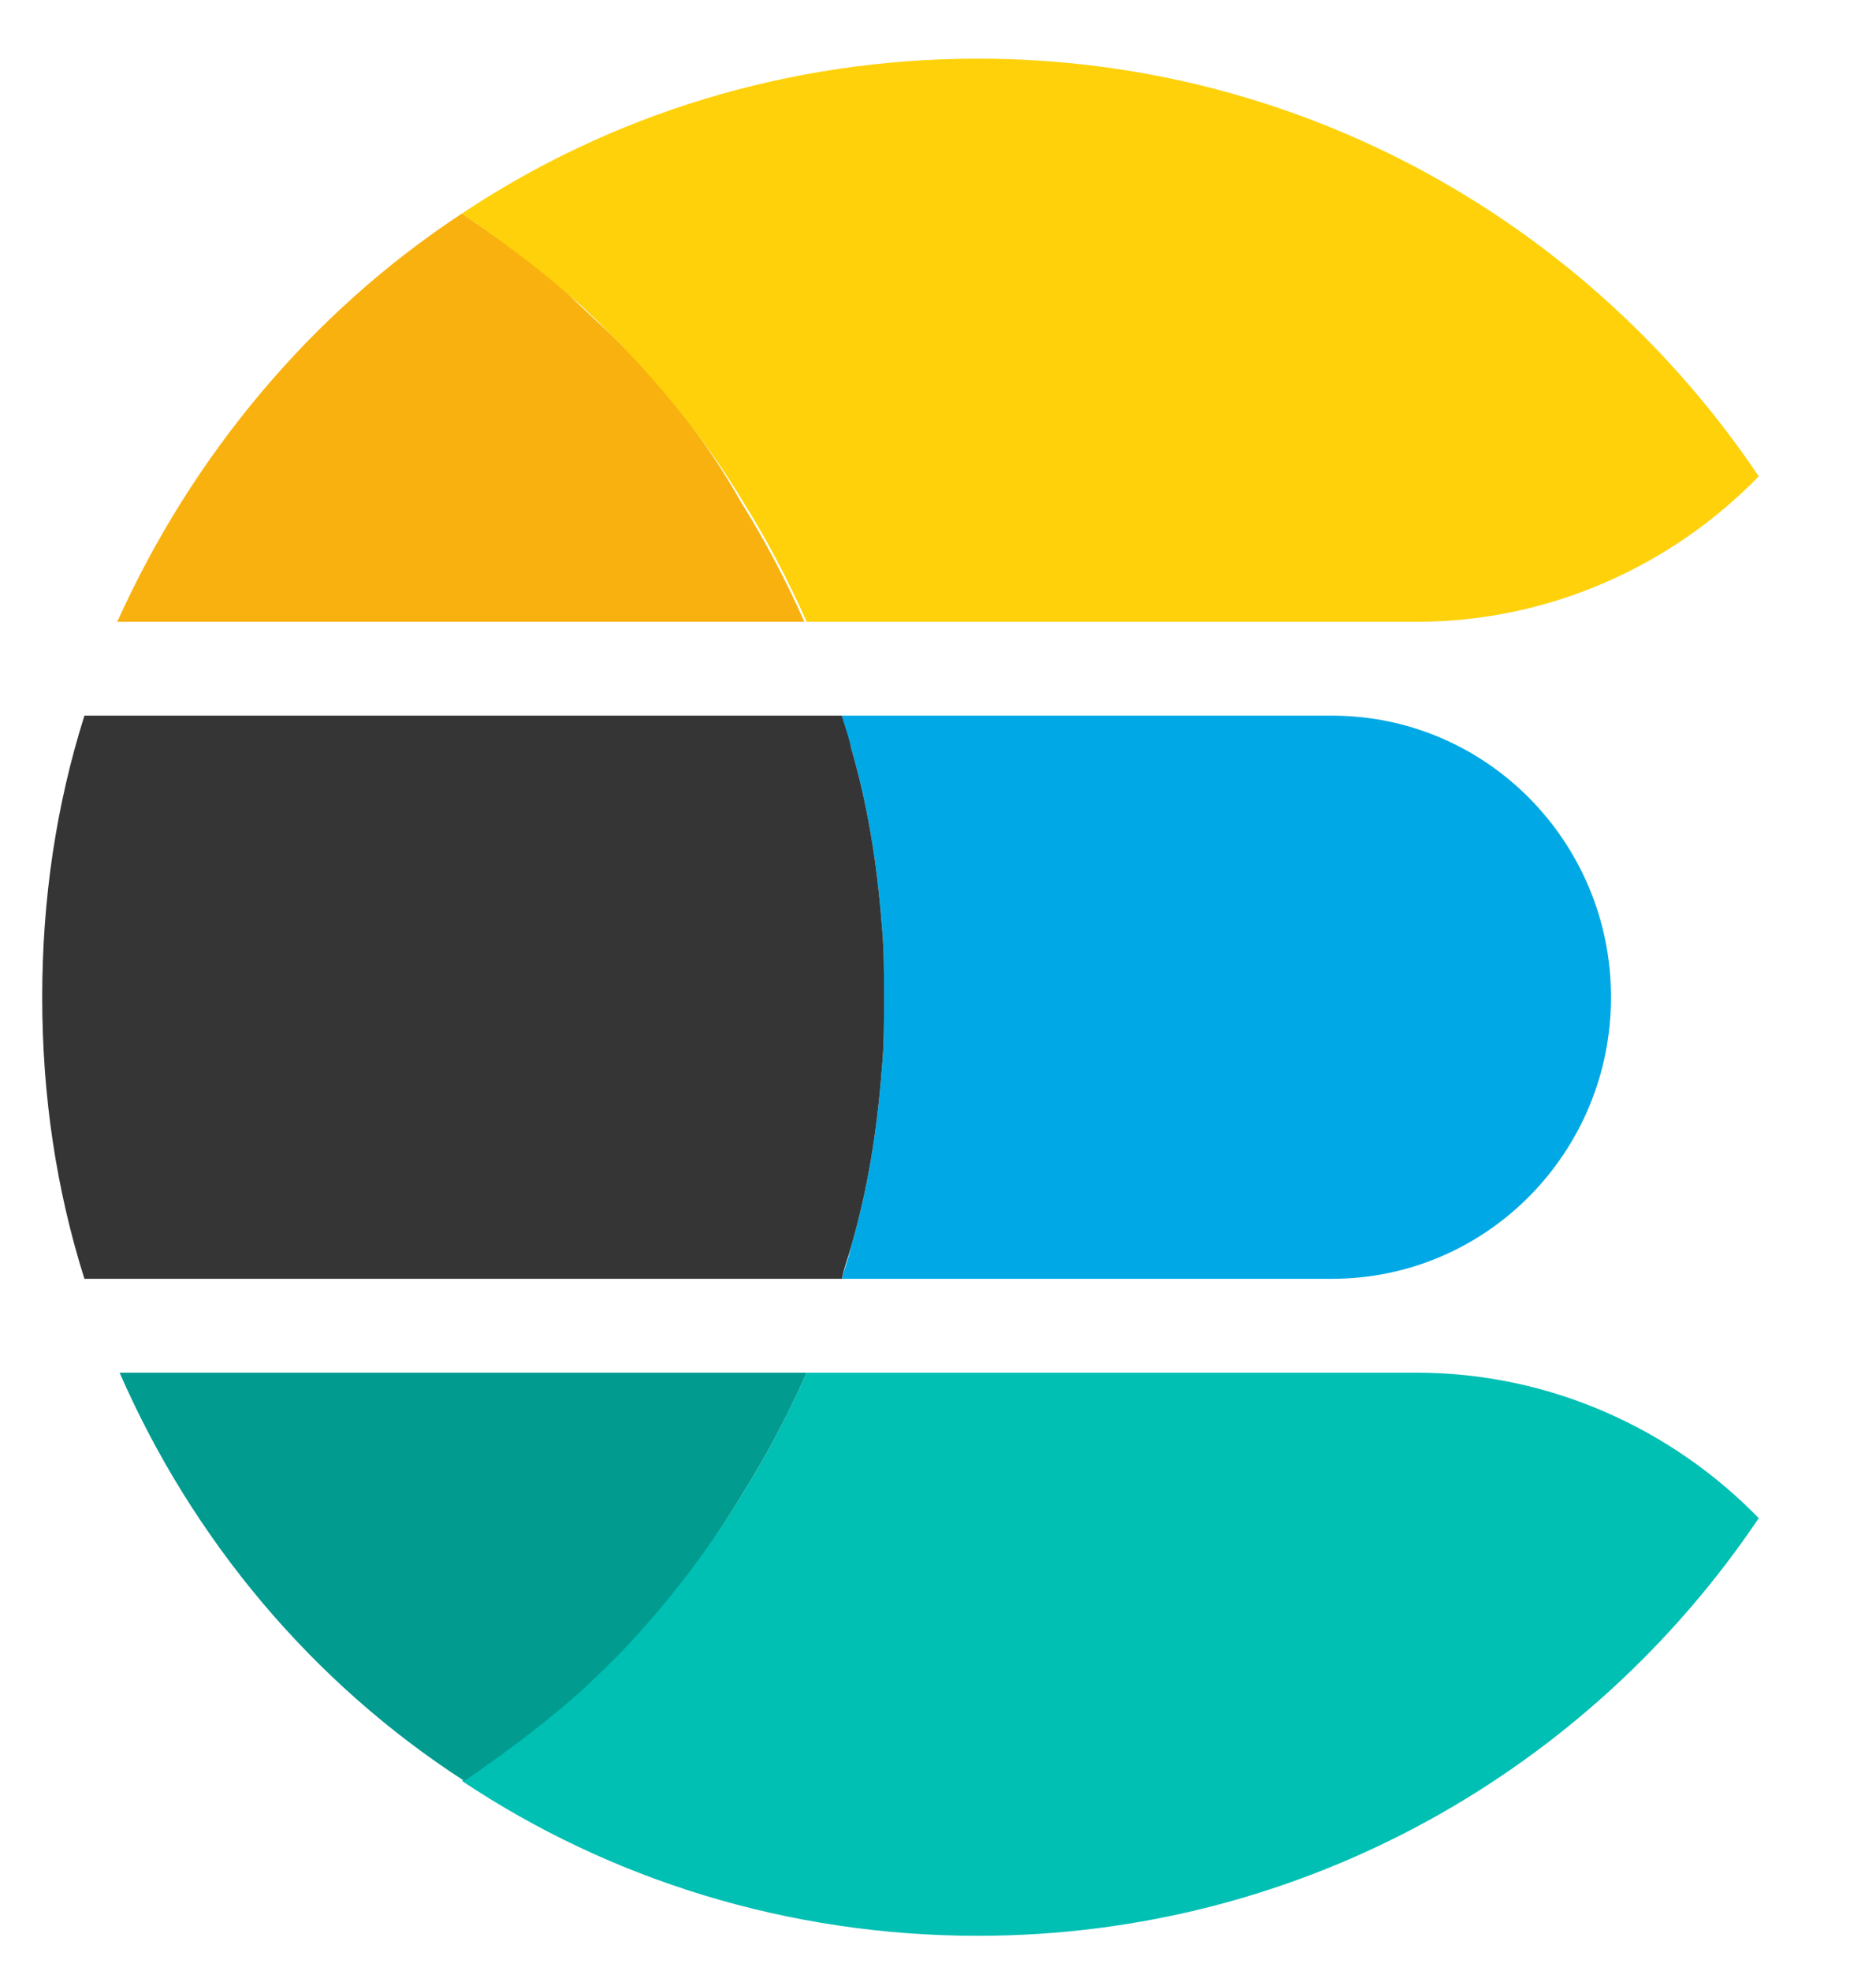 <?xml version="1.0" encoding="UTF-8" standalone="no"?>
<svg
   enable-background="new 0 0 550 250"
   viewBox="77 83 80 84"
   version="1.1"
   id="svg44"
   sodipodi:docname="Elasticsearch_logo.svg"
   width="80"
   height="84"
   inkscape:version="1.1 (c68e22c387, 2021-05-23)"
   xmlns:inkscape="http://www.inkscape.org/namespaces/inkscape"
   xmlns:sodipodi="http://sodipodi.sourceforge.net/DTD/sodipodi-0.dtd"
   xmlns="http://www.w3.org/2000/svg"
   xmlns:svg="http://www.w3.org/2000/svg">
  <defs
     id="defs48" />
  <sodipodi:namedview
     id="namedview46"
     pagecolor="#ffffff"
     bordercolor="#666666"
     borderopacity="1.0"
     inkscape:pageshadow="2"
     inkscape:pageopacity="0.0"
     inkscape:pagecheckerboard="0"
     showgrid="false"
     inkscape:zoom="3.7459413"
     inkscape:cx="13.34778"
     inkscape:cy="31.367283"
     inkscape:window-width="1920"
     inkscape:window-height="1017"
     inkscape:window-x="-8"
     inkscape:window-y="-8"
     inkscape:window-maximized="1"
     inkscape:current-layer="svg44" />
  <path
     d="m 133.8,113.5 h -20.9 c 0.1,0.5 0.3,1 0.4,1.4 0.7,2.4 1.1,4.9 1.3,7.5 0.1,1 0.1,2.1 0.1,3.1 0,1 0,2.1 -0.1,3.1 -0.2,2.6 -0.6,5.1 -1.3,7.5 -0.1,0.5 -0.3,1 -0.4,1.4 h 20.9 c 6.6,0 11.9,-5.4 11.9,-12 0,-6.6 -5.3,-12 -11.9,-12 z"
     fill="#00a9e5"
     id="path32" />
  <path
     d="m 114.6,128.6 c 0.1,-1 0.1,-2.1 0.1,-3.1 0,-1 0,-2.1 -0.1,-3.1 -0.2,-2.6 -0.6,-5.1 -1.3,-7.5 -0.1,-0.5 -0.3,-1 -0.4,-1.4 H 80.6 c -1.2,3.8 -1.8,7.8 -1.8,12 0,4.2 0.6,8.2 1.8,12 h 32.3 c 0.1,-0.5 0.3,-1 0.4,-1.4 0.7,-2.4 1.1,-4.9 1.3,-7.5 z"
     fill="#353535"
     id="path34" />
  <path
     d="m 137.4,141.5 h -26 c -0.8,1.8 -1.7,3.5 -2.7,5.1 -1.5,2.5 -3.3,4.7 -5.3,6.8 -0.7,0.7 -1.4,1.3 -2.1,2 -1.4,1.3 -3,2.4 -4.6,3.5 6.3,4.2 13.9,6.6 22,6.6 13.9,0 26.1,-7.1 33.3,-17.8 -3.7,-3.8 -8.9,-6.2 -14.6,-6.2 z"
     fill="#00bfb3"
     id="path36" />
  <path
     d="m 108.7,146.6 c 1,-1.6 1.9,-3.3 2.7,-5.1 H 82.1 c 3.1,7.1 8.2,13.2 14.7,17.4 1.6,-1.1 3.1,-2.2 4.6,-3.5 0.7,-0.6 1.4,-1.3 2.1,-2 1.9,-2 3.7,-4.3 5.2,-6.8 z"
     fill="#019b8f"
     id="path38" />
  <path
     d="m 103.4,97.6 c -0.7,-0.7 -1.4,-1.3 -2.1,-2 -1.4,-1.3 -3,-2.4 -4.6,-3.5 -6.4,4.2 -11.5,10.3 -14.7,17.4 h 29.3 c -0.8,-1.8 -1.7,-3.5 -2.7,-5.1 -1.4,-2.5 -3.2,-4.8 -5.2,-6.8 z"
     fill="#f9b110"
     id="path40" />
  <path
     d="m 118.7,85.5 c -8.1,0 -15.7,2.4 -22,6.6 1.6,1.1 3.1,2.2 4.6,3.5 0.7,0.6 1.4,1.3 2.1,2 2,2.1 3.8,4.3 5.3,6.8 1,1.6 1.9,3.3 2.7,5.1 h 26 c 5.7,0 10.9,-2.4 14.6,-6.2 -7.2,-10.7 -19.4,-17.8 -33.3,-17.8 z"
     fill="#fed10a"
     id="path42" />
</svg>

